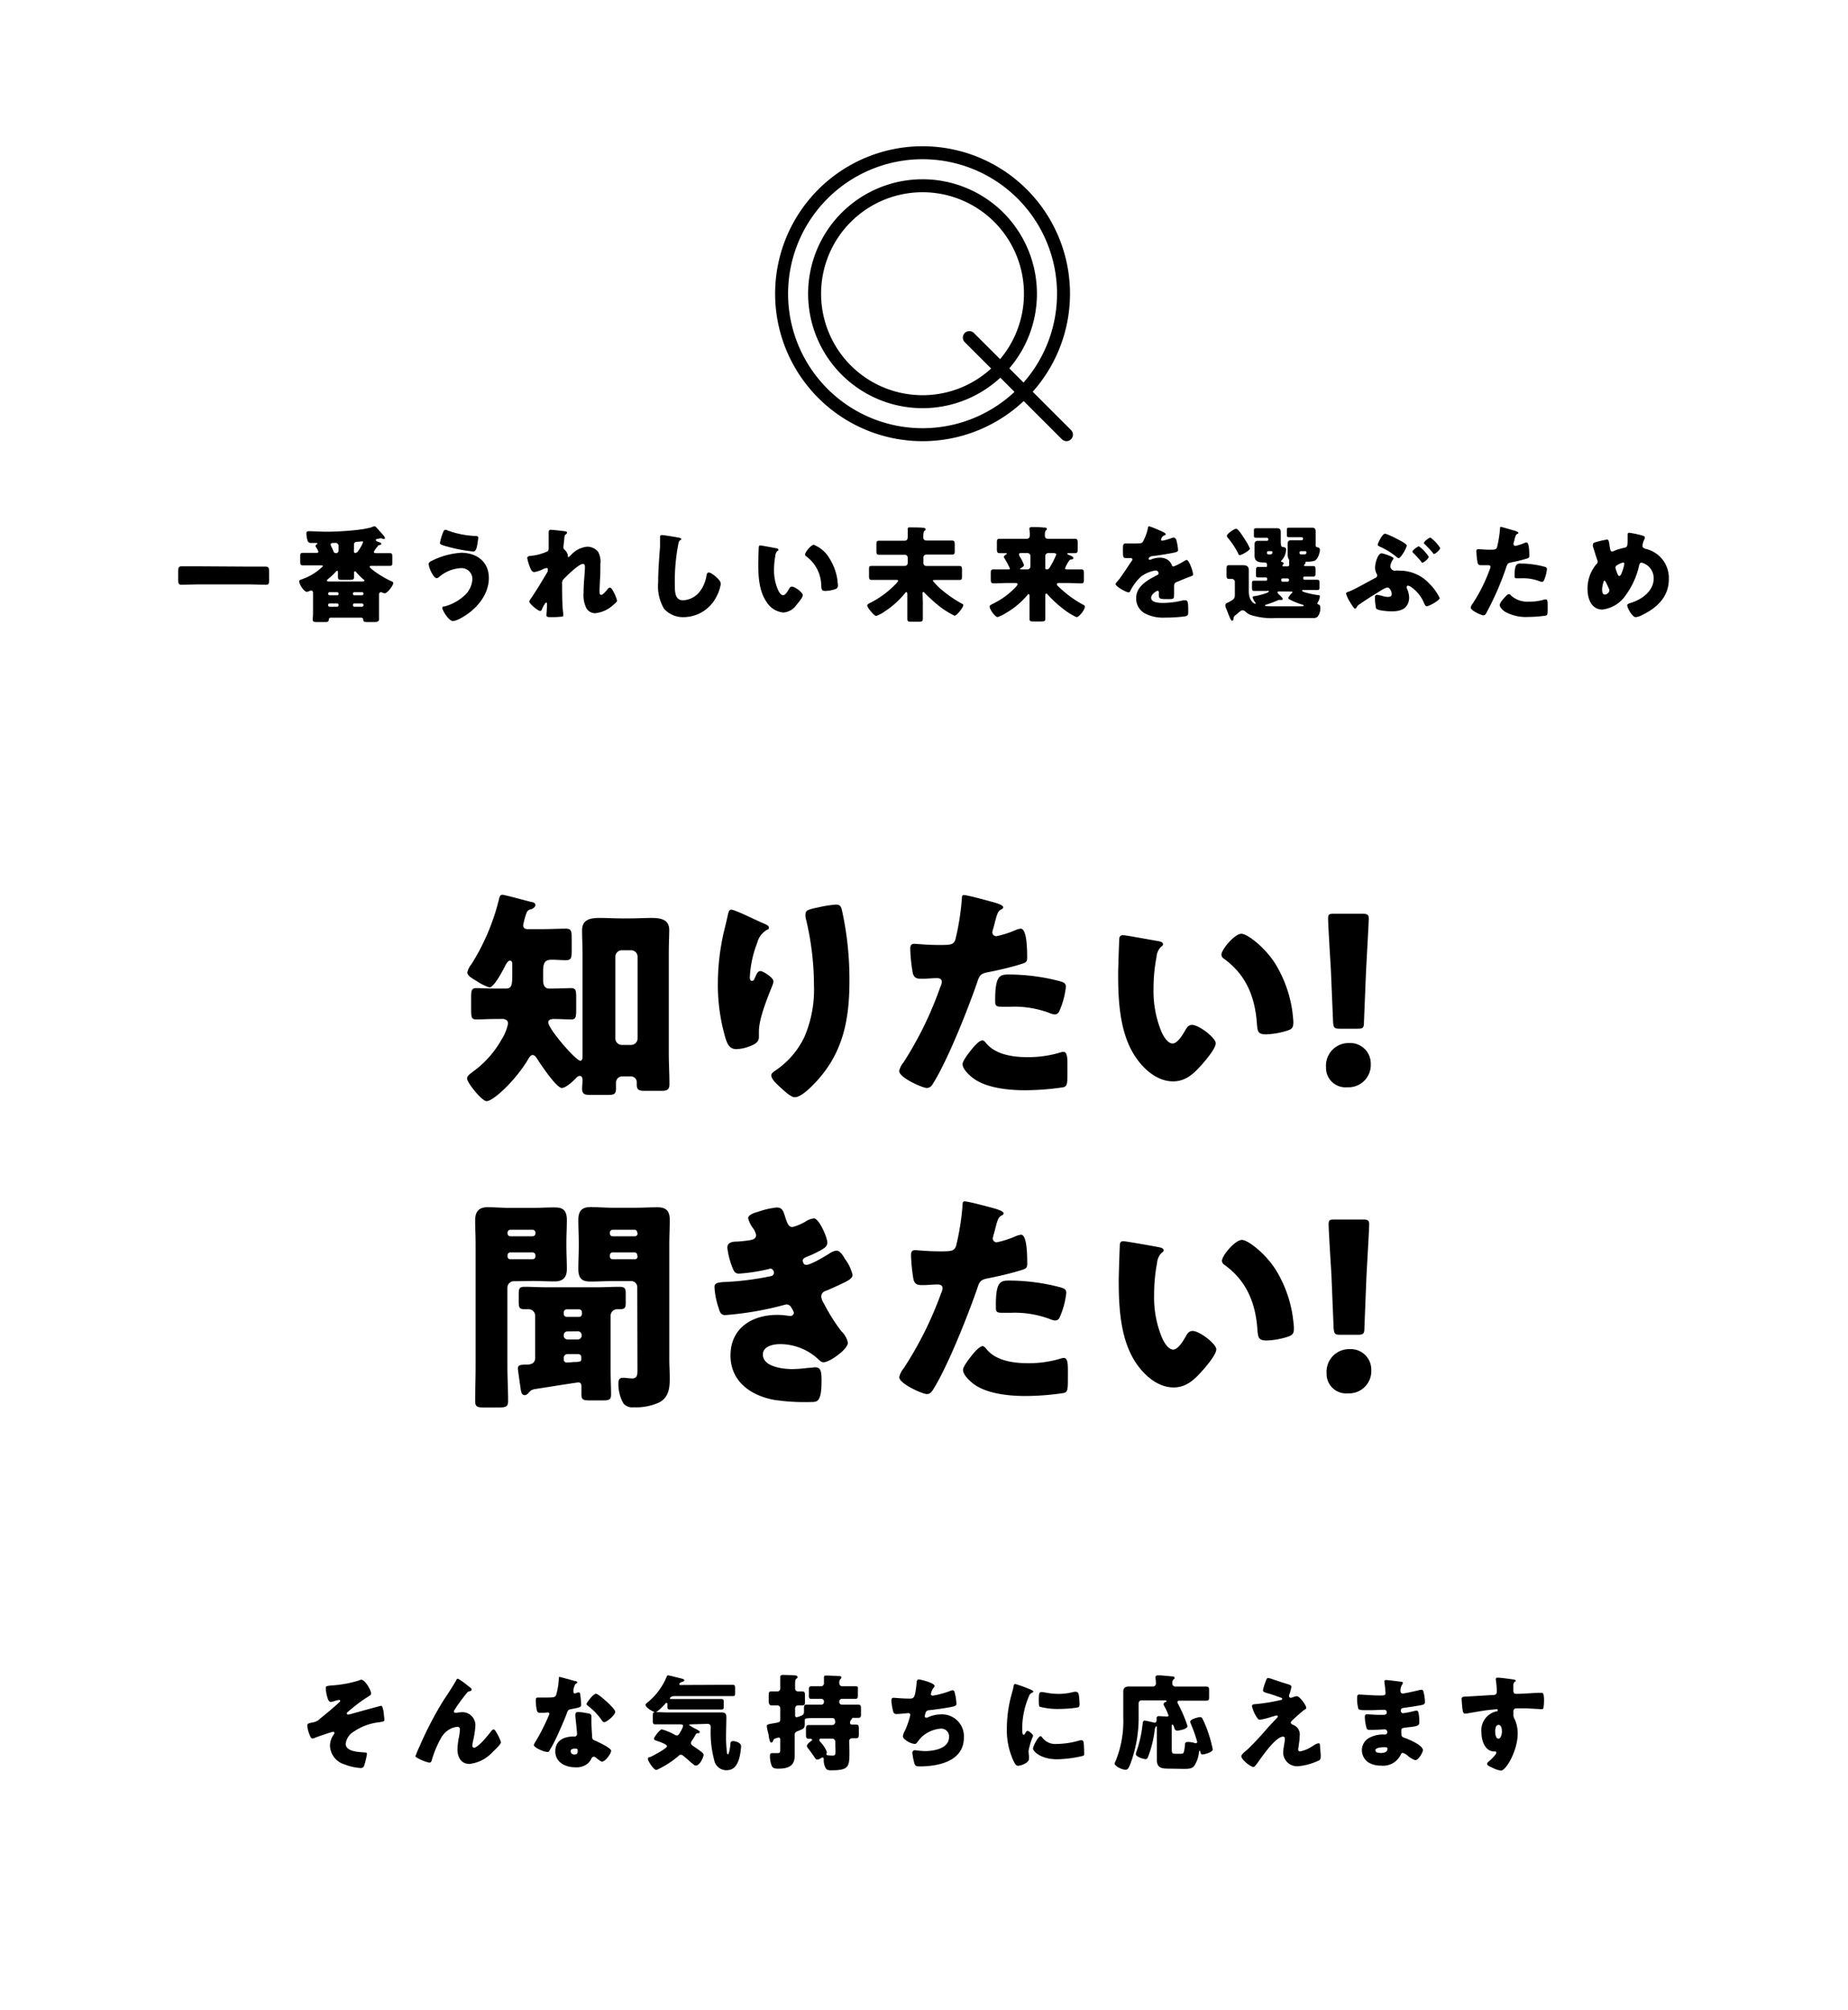 <svg xmlns="http://www.w3.org/2000/svg" viewBox="0 0 285 310"><defs><style>.cls-1,.cls-2{fill:none;}.cls-1{stroke:#000;stroke-linecap:round;stroke-linejoin:round;stroke-width:2px;}</style></defs><g id="レイヤー_2" data-name="レイヤー 2"><g id="design_画像にすることろ_" data-name="design（画像にすることろ）"><path class="cls-1" d="M157.65,29.92a21.74,21.74,0,1,0,0,30.75A21.75,21.75,0,0,0,157.65,29.92Zm-3.6,27.15a16.65,16.65,0,1,1,0-23.55A16.68,16.68,0,0,1,154.05,57.07Z"/><line class="cls-1" x1="149.49" y1="52.06" x2="164.47" y2="67.03"/><path d="M76.47,157.14c-1.22,0-2.24.07-3,.07s-.81-.32-.81-1.61v-1.86c0-.94.07-1.36.77-1.36s2,.07,3,.07H78c.94,0,1-.56,1-2.24v-1.44c0-.21,0-.63-.35-.63s-.63.6-.8.91c-.32.63-1.65,3.22-2.38,3.22a7.25,7.25,0,0,1-1.89-.94c-.7-.42-1.51-.84-1.51-1.37a3,3,0,0,1,.63-1.26A33.85,33.85,0,0,0,77,138.48c.07-.24.14-.49.49-.49s3.78.95,4.52,1.12c.24,0,.56.18.56.46s-.39.59-.7.66a.8.8,0,0,0-.67.56,10.47,10.47,0,0,0-.52,1.93c0,.38.31.56.66.56h2.45c1.16,0,2.35-.07,3.5-.07.81,0,.88.38.88,1.57v1.75c0,1.19-.07,1.54-.88,1.54s-1.47-.07-2.2-.07c-1.12,0-1.33.53-1.33,1.89v1.26c0,.63.17,1.3.94,1.3h.39c1,0,2.31-.07,3-.07s.77.35.77,1.4v1.89c0,1.19-.07,1.54-.77,1.54s-1.72-.07-2.66-.07c-.35,0-.88.07-.88.52,0,1,4.27,5.92,4.94,5.92.31,0,.35-.39.35-.63V147.09c0-1.22-.07-2.41-.07-3.64,0-1.71,1.36-1.89,2.73-1.89,1.12,0,2.24.07,3.32.07h1.33c1.09,0,2.21-.07,3.33-.07,1.33,0,2.73.18,2.73,1.86,0,.73-.07,2.17-.07,3.67v15.19c0,1.68.1,3.4.1,4.94,0,.84-.42,1-1.15,1h-2.7c-.94,0-1.19-.21-1.19-1V167a.89.89,0,0,0-.94-1H96a.94.94,0,0,0-1,.91c0,.35,0,.7,0,1,0,.77-.31.94-1.15.94H90.93c-.88,0-1.16-.24-1.16-1,0-.42.07-.84.07-1.23s-.1-.7-.42-.7-.56.32-.77.53c-.38.38-1.43,1.33-2,1.33-.84,0-3.29-3.68-3.78-4.45-.17-.24-.38-.63-.73-.63s-.56.46-.7.67c-1.75,3-5.29,6.44-6.41,6.44-.7,0-3-2.84-3-3.5,0-.42.53-.74.84-1a15.37,15.37,0,0,0,4.48-5,7.17,7.17,0,0,0,1-2.45c0-.49-.35-.7-.81-.73Zm20.86,4a1,1,0,0,0,1-1v-12.6a1,1,0,0,0-1-1H95.9a1,1,0,0,0-1,1v12.6a1,1,0,0,0,1,1Z"/><path d="M117.91,142.47c.49.21.67.35.67.6s-.11.24-.28.31a3.27,3.27,0,0,0-1.54,2.07,16.7,16.7,0,0,0-1.12,5.21c0,.21,0,.6.31.6s.35-.18.56-.67.39-.84.77-.84,2,1,2,1.58a1.81,1.81,0,0,1-.14.59c-.8,2-2.1,5.15-2.1,7.14v.88c0,.8-.73,1.15-1.4,1.4a6.2,6.2,0,0,1-2.06.45c-1.09,0-1.4-.8-1.68-1.64a29.15,29.15,0,0,1-1.19-8.37,35.82,35.82,0,0,1,.84-7.7c.21-.91.45-1.85.66-2.8.14-.59.21-1,.53-1C113.36,140.27,116.51,141.88,117.91,142.47Zm8.33-2.55a17.51,17.51,0,0,1,2.66-.42c.67,0,.81.24,1,1.12A49.31,49.31,0,0,1,131,151.29c0,6-1,11.2-5.32,15.72-.67.7-2.14,2.2-3.12,2.2-.56,0-1.57-.94-2-1.33-.88-.8-1.61-1.47-1.61-2.06,0-.21.14-.39.59-.7a13,13,0,0,0,4.52-5.22,18.52,18.52,0,0,0,1.47-8,43.88,43.88,0,0,0-1.3-10.43,3.14,3.14,0,0,1,0-.53C124.25,140.37,124.7,140.23,126.24,139.92Z"/><path d="M153,139.08c.67.17,1.72.49,1.72.84,0,.17-.21.28-.35.35-.49.24-.63.8-.95,2-.07.31-.17.7-.31,1.15a1.9,1.9,0,0,0-.07.32.6.6,0,0,0,.66.63,14.86,14.86,0,0,0,2.84-.91,2.89,2.89,0,0,1,.87-.25c1,0,1,3.47,1,4.52,0,.49-.14.7-.7.87-1.4.46-3.64,1-5,1.26s-1.61.35-2,1.61c-1.47,4.24-4.48,11.83-6.72,15.47-.28.46-.49.84-1.08.84s-4.24-1.57-4.24-2.62a3.26,3.26,0,0,1,.7-1.37A55,55,0,0,0,145,152.24a2.3,2.3,0,0,0,.25-.81c0-.49-.39-.59-.77-.59-.7,0-1.54.1-2.31.1s-1.19-.1-1.4-.87a25.5,25.5,0,0,1-.39-3.71c0-.46.07-.81.63-.81.35,0,1.93.18,3.75.18s2.31,0,2.59-.88a38.61,38.61,0,0,0,1-6.44c0-.21.07-.38.28-.38C149.1,138,152.35,138.9,153,139.08Zm-.87,21.84c1.43,1.71,4.09,2.1,6.19,2.1a17,17,0,0,0,5.29-.74,1.36,1.36,0,0,1,.38-.07c.56,0,.63.77.63,1.89v1.05c0,1.93,0,2.35-.63,2.52a40.87,40.87,0,0,1-5.91.46c-2.49,0-5.88-.32-7.95-1.82-.56-.42-1.68-1.4-1.68-2.21,0-.59,1.3-2.17,1.72-2.66.28-.31.91-1,1.33-1C151.72,160.43,152,160.74,152.11,160.92Zm3.43-10.64a31,31,0,0,1,7.94,1.05c.49.14.88.28.88.84a12.38,12.38,0,0,1-1.05,3.85.75.75,0,0,1-.67.42,2.89,2.89,0,0,1-.87-.25,15.51,15.51,0,0,0-6-.94h-1.26c-.81,0-1.05-.11-1.05-.74C153.44,150.49,154.14,150.28,155.54,150.28Z"/><path d="M178.64,145.13c.35.07.73.18.73.49,0,.14-.1.25-.35.42a2.48,2.48,0,0,0-.66,1.54,25.4,25.4,0,0,0-.46,4.9,16.34,16.34,0,0,0,1.26,6.72c.28.6.91,1.72,1.68,1.72s1.61-1.44,1.93-2,.56-.87,1.08-.87c1.05,0,3.64,2,3.64,2.83s-1.61,2.7-2.2,3.36c-1.23,1.37-2.45,2.52-4.38,2.52-2.34,0-4.34-1.71-5.63-3.53-2.59-3.64-2.84-8.75-2.84-13.06,0-.66.14-4.9.18-5.39a.52.52,0,0,1,.59-.56C173.67,144.22,177.76,145,178.64,145.13ZM191.45,144c.94,0,3.71,2.17,5.25,4.66a19.16,19.16,0,0,1,2.59,7.17c.07.56.17,1.4.17,1.82,0,.74-.17,1.05-.87,1.26a12,12,0,0,1-3.33.6c-1.29,0-1.33-.46-1.43-1.79-.32-4.2-1.79-7.52-5.11-9.9a.74.74,0,0,1-.35-.6C188.37,146.43,190.4,144,191.45,144Z"/><path d="M211.4,164.07a3.44,3.44,0,0,1-3.64,3.6,3,3,0,0,1-3.26-3.08,3.49,3.49,0,0,1,3.61-3.74A3.16,3.16,0,0,1,211.4,164.07Zm-4.73-5.43c-.91,0-1-.14-1.08-1l-.35-8.29c-.14-2.17-.42-7-.42-7.7s.21-.74,1-.74h4.27c.77,0,1,.14,1,.74s-.28,5.49-.42,8.12l-.32,7.87c0,.91-.17,1-1.08,1Z"/><path d="M79.25,197.58a1,1,0,0,0-1,1v12.08c0,1.82.11,3.6.11,5.39,0,.94-.39,1-1.61,1h-2c-1.12,0-1.47-.07-1.47-1,0-1.79.07-3.57.07-5.39V191.91c0-1.26-.07-2.48-.07-3.74s.53-2,1.89-2c1.16,0,2.28.1,3.4.1h3.57c1.12,0,2.24-.07,3.36-.07s1.92.25,1.92,1.93c0,1.19-.07,2.38-.07,3.6v.35c0,1.19.07,2.38.07,3.61s-.52,1.92-1.89,1.92c-1.15,0-2.27-.07-3.39-.07Zm3.33-7.49a.46.46,0,0,0-.46-.45H78.73a.46.46,0,0,0-.46.45v.11a.44.44,0,0,0,.46.45h3.39a.44.44,0,0,0,.46-.45Zm0,3.47a.44.44,0,0,0-.46-.42H78.73a.43.43,0,0,0-.46.42v.21a.44.44,0,0,0,.46.42h3.39a.44.44,0,0,0,.46-.42Zm-1,21.14a.89.89,0,0,1-.66.45c-.46,0-.56-.49-.63-1s-.42-2.87-.42-3.11c0-.53.35-.6,1.4-.6.66,0,1.26-.24,1.26-1v-6.54a1,1,0,0,0-1-1c-.18,0-.35,0-.53,0-.91,0-1-.21-1-1.19v-1.08c0-.91.07-1.19.94-1.19,1,0,2.1.07,3.15.07h8.26c1,0,2.1-.07,3.15-.07.88,0,1,.24,1,1.08v1.33c0,.74-.07,1.05-.91,1.05h-.42a1,1,0,0,0-1,1v8.44c0,1.26.07,2.59.07,3.71,0,.8-.31.91-1.26.91H91c-1,0-1.33-.07-1.33-.91,0-.42,0-.84,0-1.26s-.14-.6-.52-.6c-.07,0-1.26.18-2.63.39-1.71.28-3.57.56-4,.63S81.81,214.42,81.63,214.7Zm5.81-12.78a.46.46,0,0,0-.45.46v.24a.46.46,0,0,0,.45.46H89.3a.46.46,0,0,0,.45-.46v-.24a.44.44,0,0,0-.45-.46Zm.11,3.4a.57.57,0,0,0-.56.56V206a.58.58,0,0,0,.56.56h1.64a.58.58,0,0,0,.56-.56v-.14a.57.57,0,0,0-.56-.56Zm0,3.5a.57.57,0,0,0-.56.56v.31a.43.43,0,0,0,.45.42h.18c.42,0,.77-.07,1-.07.77,0,1.08-.07,1.08-.38v-.39a.45.45,0,0,0-.45-.45Zm10.78-10.26a.94.94,0,0,0-1-1H94.48c-1.12,0-2.24.07-3.36.07s-1.93-.24-1.93-1.92c0-1.23.07-2.42.07-3.61v-.35c0-1.22-.07-2.41-.07-3.6,0-1.4.53-2,1.89-2,1.12,0,2.28.1,3.4.1H98c1.12,0,2.24-.07,3.36-.07s1.93.32,1.93,1.93c0,1.26-.07,2.48-.07,3.74v17.78c0,1,.07,1.93.07,2.91,0,1.5-.14,2.9-1.58,3.71a8.55,8.55,0,0,1-4,.77,1.76,1.76,0,0,1-1.57-.6,6.13,6.13,0,0,1-.77-3.08c0-.49.1-.87.7-.87.45,0,1,.1,1.43.1.77,0,.81-.59.81-1.19Zm0-8.47a.44.44,0,0,0-.46-.45H94.48a.43.43,0,0,0-.42.45v.11a.41.41,0,0,0,.42.45h3.39a.42.42,0,0,0,.46-.45Zm0,3.47a.42.42,0,0,0-.46-.42H94.48a.4.4,0,0,0-.42.42v.21a.4.4,0,0,0,.42.42h3.39a.42.42,0,0,0,.46-.42Z"/><path d="M121.15,187.85c.38,1.19.63,1.37,1.08,1.37a7.91,7.91,0,0,0,2-.84,2.94,2.94,0,0,1,1.3-.49c.77,0,2.06,2.9,2.06,3.74,0,.56-.45.84-.87,1.09a18.81,18.81,0,0,1-2.17,1.05c-.28.1-.74.28-.74.59s.14.7.53.7c.7,0,2.9-1.33,3.57-1.75a2.52,2.52,0,0,1,1.08-.45c.53,0,1,.7,1.3,1.26a6.54,6.54,0,0,1,1.19,2.48c0,.56-.67.91-1.89,1.47-.74.35-1.51.7-2.24,1a.92.92,0,0,0-.7.87,2.57,2.57,0,0,0,.42,1.09,28.16,28.16,0,0,0,2.69,4.27,3.29,3.29,0,0,1,1,1.78c0,1-2.83,3-3.74,3-.32,0-.53-.18-1-.63a8.65,8.65,0,0,0-5.74-2.17c-1,0-2.63.31-2.63,1.61,0,1.92,3.19,2.24,4.59,2.24a21.42,21.42,0,0,0,2.31-.18c.38,0,1-.1,1.15-.1.84,0,1,.56,1,2,0,3.32-.6,3.36-1.65,3.36a32.71,32.71,0,0,1-5.6-.32c-3.64-.66-6.79-2.83-6.79-6.86,0-4.23,3.33-6.26,7.21-6.26a12.07,12.07,0,0,1,1.89.17h.14a.53.53,0,0,0,.53-.49,2.44,2.44,0,0,0-.39-.8.84.84,0,0,0-.73-.49,1.63,1.63,0,0,0-.35.07,48.57,48.57,0,0,1-9.1,1.57c-.63,0-.84-.38-1-1a11.82,11.82,0,0,1-.67-3.29c0-.49.14-.74,1.58-.81a43.3,43.3,0,0,0,7.14-.91.52.52,0,0,0,.45-.52c0-.28-.24-.63-.52-.63-.07,0-.32.07-.46.1a27.37,27.37,0,0,1-4.41.67c-.59,0-.77-.35-1-.88a12.72,12.72,0,0,1-.8-3.11c0-.53.31-.91,1.26-.95.52,0,1.47-.1,2.17-.21s1-.31,1-.84a2.77,2.77,0,0,0-.49-1.05,4.27,4.27,0,0,1-.73-1.5c0-.56,1.08-.88,1.54-1a12.4,12.4,0,0,1,2.87-.66C120.66,186.21,120.8,186.73,121.15,187.85Z"/><path d="M153.07,186.28c.66.17,1.71.49,1.71.84,0,.17-.21.28-.35.35-.49.24-.63.8-.94,2-.07.31-.18.7-.32,1.15,0,.14-.07.28-.07.32a.6.6,0,0,0,.67.63,14.77,14.77,0,0,0,2.83-.91,2.87,2.87,0,0,1,.88-.25c.94,0,.94,3.47.94,4.52,0,.49-.14.7-.7.87-1.4.46-3.64,1-5,1.26s-1.61.35-2,1.61c-1.47,4.24-4.48,11.83-6.72,15.47-.28.46-.49.84-1.09.84s-4.23-1.57-4.23-2.62a3.26,3.26,0,0,1,.7-1.37,55.48,55.48,0,0,0,5.74-11.51,2.5,2.5,0,0,0,.24-.81c0-.49-.38-.59-.77-.59-.7,0-1.54.1-2.31.1s-1.19-.1-1.4-.87a27,27,0,0,1-.38-3.71c0-.46.07-.81.63-.81.35,0,1.92.18,3.74.18s2.31,0,2.59-.88a38.62,38.62,0,0,0,1-6.44c0-.21.07-.38.28-.38C149.18,185.23,152.44,186.1,153.07,186.28Zm-.88,21.84c1.44,1.71,4.1,2.1,6.2,2.1a16.9,16.9,0,0,0,5.28-.74,1.51,1.51,0,0,1,.39-.07c.56,0,.63.77.63,1.89v1c0,1.93,0,2.35-.63,2.52a40.9,40.9,0,0,1-5.92.46c-2.48,0-5.88-.32-7.94-1.82-.56-.42-1.68-1.4-1.68-2.21,0-.59,1.29-2.17,1.71-2.66.28-.31.91-1,1.33-1C151.81,207.63,152.05,207.94,152.19,208.12Zm3.43-10.64a31,31,0,0,1,7.95,1.05c.49.14.87.28.87.84a12.38,12.38,0,0,1-1.05,3.85.75.75,0,0,1-.66.42,2.87,2.87,0,0,1-.88-.25,15.48,15.48,0,0,0-6-.94h-1.26c-.8,0-1-.11-1-.74C153.52,197.69,154.22,197.48,155.62,197.48Z"/><path d="M178.72,192.33c.35.07.74.18.74.49,0,.14-.11.25-.35.42a2.49,2.49,0,0,0-.67,1.54,26.2,26.2,0,0,0-.45,4.9,16.18,16.18,0,0,0,1.26,6.72c.28.6.91,1.72,1.68,1.72s1.61-1.44,1.92-2,.56-.87,1.09-.87c1.05,0,3.64,2,3.64,2.83s-1.61,2.7-2.21,3.36c-1.22,1.37-2.45,2.52-4.37,2.52-2.35,0-4.34-1.71-5.64-3.53-2.59-3.64-2.83-8.75-2.83-13.06,0-.66.14-4.9.17-5.39s.21-.56.6-.56S177.85,192.16,178.72,192.33Zm12.81-1.12c.95,0,3.71,2.17,5.25,4.66a18.83,18.83,0,0,1,2.59,7.17c.07.56.18,1.4.18,1.82,0,.74-.18,1-.88,1.26a11.84,11.84,0,0,1-3.32.6c-1.3,0-1.33-.46-1.44-1.79-.31-4.2-1.78-7.52-5.11-9.9a.74.74,0,0,1-.35-.6C188.45,193.63,190.48,191.21,191.53,191.21Z"/><path d="M211.48,211.27a3.43,3.43,0,0,1-3.63,3.6,3,3,0,0,1-3.26-3.08,3.49,3.49,0,0,1,3.6-3.74A3.16,3.16,0,0,1,211.48,211.27Zm-4.72-5.43c-.91,0-1-.14-1.09-1.05l-.34-8.29c-.14-2.17-.43-7-.43-7.7s.22-.74,1-.74h4.26c.77,0,1,.14,1,.74s-.29,5.49-.43,8.12l-.31,7.87c0,.91-.17,1.05-1.09,1.05Z"/><path d="M38.57,87.38c.8,0,1.62,0,2.42,0,.46,0,.51.24.51.85v1.09c0,.66,0,.86-.51.86-.8,0-1.62-.06-2.42-.06H30.41c-.8,0-1.6.06-2.41.06-.47,0-.52-.22-.52-.86V88.18c0-.61.05-.85.52-.85.8,0,1.6,0,2.41,0Z"/><path d="M57.66,85.13c0,.17.24.17.45.17.65,0,1.31,0,2,0,.35,0,.39.14.39.56v.84c0,.42,0,.56-.39.56l-2,0h-.82c-.09,0-.28,0-.28.14,0,.28,2,1.65,3.35,2.23.15.06.29.13.29.3,0,.37-.94,1.57-1.31,1.57a1.69,1.69,0,0,1-.48-.16.37.37,0,0,0-.17,0c-.16,0-.24.18-.24.32v2.64c0,.55,0,1.07,0,1.27s-.24.36-.62.36h-1.2c-.53,0-.59-.09-.61-.38a.31.31,0,0,0-.3-.3H51c-.18,0-.29.12-.31.41s-.4.27-.59.27H49c-.46,0-.77,0-.77-.35,0-.19.05-.75.05-1.28V91.4c0-.15-.08-.32-.25-.32a.31.31,0,0,0-.18,0,1.71,1.71,0,0,1-.5.19c-.49,0-1.21-1.18-1.21-1.63,0-.16.16-.21.45-.32a8.52,8.52,0,0,0,3.21-2c0-.12-.17-.14-.27-.14H48.7l-2,0c-.37,0-.4-.16-.4-.64V85.9c0-.47,0-.64.4-.64.63,0,1.25,0,1.88,0,.32,0,.52,0,.52-.17a2,2,0,0,0-.32-.64.85.85,0,0,1-.12-.26.32.32,0,0,1,.15-.22c.12-.07.15-.08.15-.15s-.16-.09-.4-.09H48a.51.51,0,0,1-.57-.36,4.16,4.16,0,0,1-.18-1.11c0-.26.13-.34.38-.34.79,0,1.84.08,2.82.08,1.58,0,5.62-.21,7-.75a.69.69,0,0,1,.3-.1c.14,0,.34.23.66.59l.46.52c.14.14.49.52.49.71a.15.15,0,0,1-.14.16.66.66,0,0,1-.25-.06.48.48,0,0,0-.26-.06c-.06,0-.42.08-.56.11s-.19.08-.19.19.14.18.35.24.49.16.49.3-.14.18-.23.2a.41.41,0,0,0-.36.24c0,.06-.11.12-.16.19C57.85,84.76,57.66,85,57.66,85.13Zm-1.84,4.54c.22,0,.38,0,.38-.13s-.11-.17-.22-.25a11.07,11.07,0,0,1-1-1c-.06-.08-.12-.18-.24-.18s-.14.11-.14.21V89c0,.38-.19.42-.74.42h-1c-.55,0-.74,0-.74-.45,0-.23,0-.45,0-.69s0-.24-.16-.24a.16.16,0,0,0-.13.08,9.19,9.19,0,0,1-1.15,1.1c-.08.07-.27.23-.27.32s.12.13.33.13ZM52,91.8a.19.19,0,0,0,.21-.21v-.06a.21.21,0,0,0-.21-.21H50.83a.2.2,0,0,0-.21.21v.06a.2.2,0,0,0,.21.21Zm-1.18,1.26a.2.2,0,0,0-.21.21v.08a.2.2,0,0,0,.21.21H52a.22.22,0,0,0,.21-.21v-.08a.2.2,0,0,0-.21-.21Zm1.39-8.89a.45.45,0,0,0-.47-.45c-.44,0-.75,0-.75.25a1.8,1.8,0,0,0,.21.53c.08.16.16.32.23.5a.36.36,0,0,0,.38.3.37.37,0,0,0,.4-.38Zm3.63,7.63a.22.22,0,0,0,.21-.21v-.06a.21.21,0,0,0-.21-.21h-1.2a.21.21,0,0,0-.21.21v.06a.2.2,0,0,0,.21.21Zm-1.2,1.26a.22.22,0,0,0-.21.21v.08a.22.22,0,0,0,.21.21h1.2a.22.22,0,0,0,.21-.21v-.08a.22.22,0,0,0-.21-.21Zm-.06-8a.2.2,0,0,0,.19.21c.27,0,.43-.22.56-.43A5.89,5.89,0,0,0,56,83.61c0-.1-.07-.12-.2-.12l-.89.08a.4.4,0,0,0-.32.44Z"/><path d="M75.39,89.14c0,2.69-2.07,5-4.36,6.21a3.49,3.49,0,0,1-1.15.43c-.69,0-1.66-1.68-1.66-2s.16-.22.29-.25a7.22,7.22,0,0,0,3-1.59,3.64,3.64,0,0,0,1.34-2.65A1.67,1.67,0,0,0,71,87.62,5.58,5.58,0,0,0,67.69,89a.54.54,0,0,1-.34.16c-.52,0-1.24-1.65-1.24-2.18,0-.25.25-.38.44-.48a11.84,11.84,0,0,1,4.61-1.26C73.55,85.27,75.39,86.63,75.39,89.14Zm-6.34-7.33a13.87,13.87,0,0,0,4.18.84c.38,0,.52.06.52.27s-.06.54-.12.94-.18,1.19-.64,1.19a24.21,24.21,0,0,1-3.86-.72c-1-.28-1.28-.36-1.28-.61a8.16,8.16,0,0,1,.46-1.57c.07-.18.16-.45.4-.45A.91.91,0,0,1,69.05,81.81Z"/><path d="M87.2,81.94c.17,0,.24.1.24.21a.31.31,0,0,1-.16.24c-.21.16-.21.22-.26.72,0,.11-.13,1.14-.13,1.28a.51.51,0,0,0,.19.4,1.61,1.61,0,0,1,.5.82c0,.08,0,.14,0,.2s.06.12.08.12.24-.18.37-.31a3.85,3.85,0,0,1,2.51-1.31,2.14,2.14,0,0,1,1.71.8A3.14,3.14,0,0,1,92.59,87c0,.86,0,1.73-.07,2.58,0,.52-.06,1-.06,1.56,0,.26,0,.6.26.6s.86-.71,1-.9a.48.48,0,0,1,.36-.22c.21,0,.47.51.55.67a5.43,5.43,0,0,1,.53,1.33c0,.17-.18.33-.53.62a4.84,4.84,0,0,1-2.88,1.33,1.58,1.58,0,0,1-1.33-.8A4.58,4.58,0,0,1,90,91.41c0-1.55.21-3.16.21-4,0-.21-.06-.45-.32-.45-.61,0-2.43,1.79-2.89,2.27a.92.92,0,0,0-.31.83c0,1.32,0,3.33.18,4.61a1.85,1.85,0,0,1,0,.23c0,.16-.12.19-.28.2a13.69,13.69,0,0,1-1.43.07c-.67,0-.89,0-.89-.32,0,0,.09-1.14.09-1.67,0-.11,0-.25-.14-.25s-.42.56-.58.88a.93.93,0,0,1-.08.17c0,.1-.13.24-.25.24-.34,0-1.68-1.12-1.68-1.45a1.84,1.84,0,0,1,.33-.59c.82-1.22,1.65-2.6,2.4-3.86a.75.75,0,0,0,.13-.41c0-.17,0-.31-.21-.31a2,2,0,0,0-.67.24,4.88,4.88,0,0,1-1.2.38c-.34,0-.51-.31-.62-.6a8.46,8.46,0,0,1-.48-1.54c0-.26.2-.35.67-.37A8,8,0,0,0,84.49,85a.78.78,0,0,0,.13-.51v-.13q0-1,0-1.92c0-.16,0-.3,0-.46s.12-.28.32-.28S86.84,81.88,87.2,81.94Z"/><path d="M104.71,82.92c.13,0,.36.09.36.22s-.07.11-.11.13c-.26.14-.29.34-.37.74a30,30,0,0,0-.52,6c0,1.26,0,2.56,1.28,2.56a3.43,3.43,0,0,0,2.58-1.36,5.29,5.29,0,0,0,1-2.32c.06-.32.11-.61.38-.61s.83.43,1.09.66.76.69.76,1.09a6,6,0,0,1-.68,2,5.7,5.7,0,0,1-5,3.14,3.88,3.88,0,0,1-3.08-1.31,6.79,6.79,0,0,1-.9-4c0-1.84.16-3.81.29-5.54,0-.33,0-.88,0-1.25s0-.56.28-.56S104.2,82.81,104.71,82.92Z"/><path d="M119.71,84.55c.16,0,.33.08.33.22s0,.12-.16.2a1.17,1.17,0,0,0-.3.7,12.13,12.13,0,0,0-.21,2.24A7.46,7.46,0,0,0,120,91c.13.27.41.79.77.79s.73-.66.88-.92.25-.4.49-.4c.48,0,1.67.92,1.67,1.3s-.74,1.23-1,1.54a2.68,2.68,0,0,1-2,1.15,3.41,3.41,0,0,1-2.58-1.62c-1.18-1.66-1.29-4-1.29-6,0-.3.06-2.24.08-2.46s.09-.26.27-.26S119.31,84.47,119.71,84.55Zm5.85-.51a4.94,4.94,0,0,1,2.4,2.13,8.59,8.59,0,0,1,1.19,3.28c0,.25.08.64.08.83s-.08.48-.4.57a5.36,5.36,0,0,1-1.52.28c-.59,0-.61-.21-.66-.82a5.68,5.68,0,0,0-2.33-4.53.32.32,0,0,1-.16-.27C124.16,85.14,125.08,84,125.56,84Z"/><path d="M142.32,92.81c0,.86,0,1.74,0,2.6,0,.42-.16.47-.7.47h-1c-.5,0-.69,0-.69-.45,0-.88,0-1.74,0-2.62V91.69c0-.12,0-.37-.14-.37s-.18.11-.23.17a13.36,13.36,0,0,1-3,2.72,5.63,5.63,0,0,1-1.41.77c-.25,0-.59-.4-1-.88-.12-.16-.4-.51-.4-.72s.28-.32.5-.43a14.76,14.76,0,0,0,4-3c.06-.08.25-.28.25-.39s-.06-.13-.28-.13h-1.68c-.69,0-1.4,0-2.1,0-.38,0-.42-.18-.42-.64v-.87c0-.48,0-.65.42-.65l2.1,0h3a.45.45,0,0,0,.45-.45V86a.45.45,0,0,0-.45-.45h-1.95c-.66,0-1.3,0-2,0-.4,0-.43-.18-.43-.66v-.84c0-.48,0-.66.43-.66.65,0,1.29,0,2,0h1.84c.53,0,.56-.25.56-.83,0-.21,0-.64,0-.85a.86.86,0,0,1,0-.16c0-.22.16-.22.33-.22.4,0,1.62,0,2.05.06.14,0,.37.05.37.24s-.08.15-.18.24-.17.31-.17,1c0,.36.22.49.56.49h1.85c.66,0,1.3,0,2,0,.4,0,.44.18.44.64v.86c0,.5,0,.66-.45.66-.66,0-1.3,0-1.94,0h-2a.44.44,0,0,0-.44.45v.86a.44.44,0,0,0,.44.45h3c.69,0,1.39,0,2.1,0,.38,0,.41.17.41.64v.86c0,.48,0,.66-.41.66-.71,0-1.41,0-2.1,0h-1.65c-.17,0-.33,0-.33.13A9.43,9.43,0,0,0,145.28,91a19.38,19.38,0,0,0,3.07,2.1c.08,0,.21.11.21.22,0,.35-1,1.63-1.35,1.63a13,13,0,0,1-2.65-1.71,24.39,24.39,0,0,1-2-1.85.21.21,0,0,0-.16-.1c-.11,0-.12.1-.12.29Z"/><path d="M164.25,87.64c0,.14.11.17.32.17h.4c.61,0,1.2,0,1.79,0,.37,0,.4.19.4.63v.88c0,.44,0,.64-.4.64-.7,0-1.4-.05-2.11-.05h-1.36c-.16,0-.29,0-.29.19s.23.35.4.51a16.87,16.87,0,0,0,3.52,2.58c.31.16.39.19.39.38,0,.42-.85,1.6-1.3,1.6a10.25,10.25,0,0,1-2.13-1.34,17.12,17.12,0,0,1-2.25-2.08c-.07-.07-.18-.23-.27-.23s-.15.12-.15.31v.94c0,.88,0,1.76,0,2.64,0,.4-.18.43-.72.43h-1c-.53,0-.72,0-.72-.43,0-.88,0-1.76,0-2.64v-.91q0-.24-.15-.24c-.06,0-.11.06-.14.11a12.38,12.38,0,0,1-3.25,2.75,6.23,6.23,0,0,1-1.37.68c-.42,0-1.24-1.22-1.24-1.62,0-.18.16-.26.66-.51a11.79,11.79,0,0,0,3.39-2.53c.11-.11.27-.29.27-.42s-.17-.17-.36-.17h-1.25c-.71,0-1.41.05-2.11.05-.39,0-.42-.2-.42-.71v-.73c0-.52,0-.71.42-.71.7,0,1.4,0,2.11,0h.17c.18,0,.24,0,.24-.16a12.62,12.62,0,0,0-.83-1.55.54.54,0,0,1-.09-.22c0-.15.22-.31.33-.37s.11-.05.11-.13-.08-.08-.22-.08l-.83,0c-.43,0-.47-.16-.47-.69v-.86c0-.48,0-.66.44-.66.64,0,1.29,0,2,0h2.13c.36,0,.51-.19.51-.59v-.21c0-.24-.07-.62-.07-.78s.18-.23.34-.23c.58,0,1.25,0,1.82.07.28,0,.53,0,.53.22s-.08.16-.16.24-.14.35-.14.58v.16c0,.38.14.54.54.54h2.08c.66,0,1.3,0,2,0,.4,0,.44.18.44.66v.86c0,.48,0,.69-.42.69l-1,0c-.06,0-.18,0-.18.1s.1.13.16.14c.31.13.77.29.77.5s-.14.21-.27.22a.49.49,0,0,0-.4.24s-.08.13-.16.24A5.85,5.85,0,0,0,164.25,87.64Zm-6.7-2.35c-.24,0-.4,0-.4.22a.88.88,0,0,0,.19.43,5.2,5.2,0,0,1,.58,1.22c0,.17-.31.35-.45.43s-.15.08-.15.14.08.08.21.08h.93a.45.45,0,0,0,.45-.44V85.73a.45.45,0,0,0-.47-.44Zm4.11,0a.45.45,0,0,0-.45.44v1.88c0,.14.11.2.24.2.29,0,.43-.27.56-.51a12,12,0,0,0,.88-1.76c0-.25-.27-.25-.46-.25Z"/><path d="M179.28,82c.28.13.49.24.49.39s-.17.17-.29.2a1,1,0,0,0-.43.61.17.17,0,0,0,.19.18,7.51,7.51,0,0,0,1.3-.35,1.36,1.36,0,0,1,.45-.12c.35,0,.43.34.49.63a7.06,7.06,0,0,1,.2,1.29c0,.24-.15.31-1,.47s-2,.35-3,.46c-.51.07-.54.42-.54.43a.13.13,0,0,0,.14.12,1.31,1.31,0,0,0,.15,0A4,4,0,0,1,178.8,86a2.36,2.36,0,0,1,1.15.25,1.63,1.63,0,0,1,.77.92.29.29,0,0,0,.27.19,9.23,9.23,0,0,0,1.49-.75l.32-.18a.56.56,0,0,1,.2-.08c.4,0,1,1.84,1,2.21,0,.21-.16.25-.48.37-.76.28-1.24.49-2,.8-.38.16-.45.3-.45.73,0,.19,0,.58,0,.93,0,1,0,1-.91,1-1.11,0-1.44,0-1.44-.54a3.25,3.25,0,0,1,0-.44v-.08a.2.2,0,0,0-.19-.22c-.16,0-1,.51-1,1.07,0,.8,1.36.8,1.92.8a13.1,13.1,0,0,0,3-.4,2.17,2.17,0,0,1,.4,0c.39,0,.4.58.4,1.6,0,.61,0,.77-.49.87a22.49,22.49,0,0,1-3.11.19,6,6,0,0,1-2.8-.51,2.61,2.61,0,0,1-1.63-2.48c0-1.51,1.14-2.37,2.3-3.06l.88-.48c.15-.06.28-.14.28-.32a.46.46,0,0,0-.5-.41,5,5,0,0,0-2.19.92,7.52,7.52,0,0,0-1.7,2.28.26.26,0,0,1-.24.17c-.35,0-2-.89-2-1.28,0-.13.09-.22.29-.43.65-.75,1.69-2.42,2.2-3.14.08-.11.1-.15.1-.22a.23.23,0,0,0-.24-.22h-.62c-.55,0-.6,0-.6-1.25,0-1,.07-1,.58-1,.35,0,.93,0,1.46,0,.78,0,.92-.07,1.05-.29a7.6,7.6,0,0,0,.75-2c0-.24.08-.36.24-.36A20.19,20.19,0,0,1,179.28,82Z"/><path d="M190.22,95.53c0,.08-.1.2-.21.2s-.27-.24-.56-1c-.08-.21-.17-.47-.3-.77a1.91,1.91,0,0,1-.18-.59.41.41,0,0,1,.29-.4,2.75,2.75,0,0,0,.3-.14c.61-.36.88-.45.88-1.08v-2a.44.44,0,0,0-.46-.47c-.1,0-.27,0-.42,0-.36,0-.4-.19-.4-.62v-.85c0-.43,0-.65.37-.65s.63,0,.93,0h.21c.35,0,.7,0,1.05,0,.52,0,.87.18.87.75s0,.92,0,1.41v1.89c0,1.38.76,1.89,1,1.89a.07.07,0,0,0,.07-.07.32.32,0,0,0-.1-.16,2.42,2.42,0,0,1-.38-.75c0-.16.19-.17.3-.19.3,0,2.19-.48,2.19-.7s-.14-.1-.19-.1h-.48c-.53,0-1.06,0-1.58,0-.31,0-.34-.17-.34-.51v-.56c0-.33,0-.51.34-.51.52,0,1,0,1.58,0h.24a.18.18,0,0,0,.19-.19v-.13c0-.14-.13-.18-.24-.18-.38,0-.77,0-1.15,0s-.34-.18-.34-.53v-.4c0-.53,0-.69.37-.69l1.12,0c.15,0,.21,0,.21-.19,0-.46-.1-.48-.43-.5-.79,0-1.49-.09-1.49-1.05,0,0,0-.58,0-.69v-.32c0-.34,0-.56,0-.75,0-.46.27-.53.56-.53l1,0h.35a.2.2,0,0,0,.21-.2v-.06a.22.22,0,0,0-.21-.21h-.24c-.45,0-.89,0-1.34,0s-.43-.09-.43-.49v-.51c0-.39,0-.47.41-.47l1.36,0h.8l1,0c.4,0,.57.16.57.61,0,.26,0,.54,0,.91v.39c0,1,.1.94.43,1s.39.16.39.43a2.69,2.69,0,0,1-.71,1.65s-.08.08-.08.11.1.09.16.11.26.06.26.21-.07.14-.13.21a.2.2,0,0,0-.06.14.1.1,0,0,0,.11.11h.67c.21,0,.26-.11.26-.29a.65.65,0,0,0,0-.19s0-.09,0-.14a.33.33,0,0,1,0-.13.76.76,0,0,0,0-.16.64.64,0,0,0-.11-.27,1.38,1.38,0,0,1-.12-.56c0-.07,0-.53,0-.61v-.4c0-.34,0-.56,0-.75,0-.46.26-.53.56-.53l1,0h.61a.19.19,0,0,0,.19-.2v-.06a.2.2,0,0,0-.19-.21h-.53c-.44,0-.89,0-1.34,0s-.43-.09-.43-.46v-.54c0-.39,0-.47.41-.47l1.36,0h1.09l1,0c.4,0,.58.16.58.61,0,.26,0,.54,0,.91v.39c0,.28,0,.52,0,.78a.29.29,0,0,0,.26.34c.19,0,.4.14.4.4s-.24,1.52-.93,1.71a4.24,4.24,0,0,1-1.17.11.12.12,0,0,0-.13.13s0,.06,0,.09-.08.15-.13.2a.19.19,0,0,0-.09.16c0,.08.09.09.16.09l1.24,0c.36,0,.37.18.37.62v.45c0,.37,0,.55-.37.55s-.83,0-1.24,0c-.12,0-.28,0-.28.18v.11a.21.21,0,0,0,.21.21h.37c.51,0,1,0,1.57,0,.32,0,.35.14.35.51v.58c0,.33,0,.49-.34.49-.52,0-1.05,0-1.58,0h-.58c-.06,0-.19,0-.19.1,0,.27,2.08.64,2.4.68s.35,0,.35.23a2.12,2.12,0,0,1-.32.88.43.43,0,0,0-.06.18c0,.09.08.12.16.16.26.06.29.28.29.51a2.24,2.24,0,0,1-.37,1.32.92.92,0,0,1-.54.26c-.42,0-1.67,0-2.18,0h-3.79a10.72,10.72,0,0,1-3.94-.5,2.76,2.76,0,0,1-.75-.51.71.71,0,0,0-.42-.19c-.2,0-.51.25-.81.53l-.23.19A.76.76,0,0,0,190.22,95.53ZM192,83.21a7.4,7.4,0,0,1,.76,1.39c0,.29-1.29,1-1.53,1s-.24-.19-.31-.32a12.75,12.75,0,0,0-1.5-2.27c-.08-.1-.22-.26-.22-.37,0-.3,1.12-1.1,1.45-1.1S191.82,82.93,192,83.21Zm5.29,8c-.09,0-.27,0-.27.14s.21.31.35.44.45.43.45.56-.1.17-.21.17h-.13a.35.35,0,0,0-.14,0,.57.57,0,0,0-.14,0,16.77,16.77,0,0,1-1.83.69c-.06,0-.29.08-.29.18s.39.11,1.32.11h3l1.41,0c.06,0,.24,0,.24-.12s-.21-.15-.27-.16a10.22,10.22,0,0,1-1.92-.79c-.1-.06-.18-.11-.18-.22s.34-.55.48-.68.16-.16.16-.22-.08-.08-.13-.08ZM195.58,85a.2.2,0,0,0-.19.22c0,.27.13.27.37.27h.14c.19,0,.34-.08.34-.3A.18.18,0,0,0,196,85Zm3,4.7a.22.22,0,0,0,.21-.21v-.08a.22.22,0,0,0-.21-.21h-.8a.2.2,0,0,0-.19.21v.08a.21.21,0,0,0,.19.21ZM200.6,85a.21.21,0,0,0-.19.22c0,.27.13.27.37.27h.37c.11,0,.33,0,.33-.32,0-.14-.11-.17-.24-.17Z"/><path d="M214.59,94.28c-.43,0-2.13-.1-2.37-.45a9.21,9.21,0,0,1-.18-1.74.32.32,0,0,1,.34-.36,5.9,5.9,0,0,1,1,.23,2.72,2.72,0,0,0,.69.09c.34,0,.56-.09.56-.46s-.3-1-.69-1a4.14,4.14,0,0,0-.93.45c-1,.61-2.44,1.5-3.36,2.16a.94.94,0,0,0-.41.43c-.08.13-.15.24-.27.24s-.52-.59-.71-.93a5.12,5.12,0,0,1-.67-1.39c0-.18.19-.24.51-.35.75-.27,3.07-1.6,4-2.07a.43.43,0,0,0,.29-.4.43.43,0,0,0-.08-.24,2,2,0,0,1-.24-1c0-.64.41-2.16,1-2.16.26,0,1.84.53,1.84.77a.7.7,0,0,1-.12.25,2,2,0,0,0-.37,1,.72.72,0,0,0,.59.65h.18a3.56,3.56,0,0,1,.65,0,6.19,6.19,0,0,1,4.59,2,7.83,7.83,0,0,1,1.6,2.23c0,.35-1.63,1.26-2,1.26-.18,0-.29-.22-.4-.46a5.62,5.62,0,0,0-2-2.5,1.26,1.26,0,0,0-.49-.22.19.19,0,0,0-.19.2.37.37,0,0,0,0,.18,3.61,3.61,0,0,1,.37,1.55C217.21,93.91,216,94.28,214.59,94.28Zm-1-12a11.74,11.74,0,0,1,1.71.75c.29.15,1.66.82,1.66,1.11a4.68,4.68,0,0,1-.73,1.42c-.13.19-.36.51-.53.51a.65.65,0,0,1-.35-.2,11,11,0,0,0-2.48-1.54c-.24-.11-.39-.18-.39-.35S213.16,82.31,213.6,82.31Zm6.75,3.57c0,.29-.75.91-.95.91s-.19-.13-.28-.24c-.4-.48-.72-.82-1.16-1.26a.28.28,0,0,1-.12-.2c0-.24.83-.81,1-.81A5.82,5.82,0,0,1,220.35,85.88Zm1.77-1.35c0,.28-.73.92-.94.92s-.13-.08-.18-.15a18,18,0,0,0-1.28-1.36s-.11-.09-.11-.17c0-.24.8-.84,1-.84A5.83,5.83,0,0,1,222.12,84.53Z"/><path d="M233.37,81.78c.31.08.79.23.79.39s-.1.12-.16.16c-.23.11-.29.36-.44.89,0,.15-.08.32-.14.53a.64.64,0,0,0,0,.15.27.27,0,0,0,.3.28,7.23,7.23,0,0,0,1.3-.41,1.38,1.38,0,0,1,.4-.12c.43,0,.43,1.59.43,2.07,0,.22-.06.32-.32.4a21.87,21.87,0,0,1-2.29.57c-.69.15-.73.16-.93.74a44.91,44.91,0,0,1-3.07,7.07c-.13.21-.22.39-.49.39s-1.94-.72-1.94-1.2a1.51,1.51,0,0,1,.32-.63,25.08,25.08,0,0,0,2.62-5.26,1.07,1.07,0,0,0,.12-.37c0-.22-.18-.27-.36-.27s-.7,0-1,0-.55,0-.64-.4a12.1,12.1,0,0,1-.18-1.7c0-.21,0-.37.29-.37s.88.08,1.71.08,1.06,0,1.19-.4a17.51,17.51,0,0,0,.46-2.94c0-.1,0-.18.13-.18S233.08,81.7,233.37,81.78Zm-.4,10a3.72,3.72,0,0,0,2.83,1,7.62,7.62,0,0,0,2.42-.34.84.84,0,0,1,.18,0c.25,0,.28.35.28.86v.48c0,.88,0,1.07-.28,1.15a18.47,18.47,0,0,1-2.71.21,6.6,6.6,0,0,1-3.63-.83c-.26-.19-.77-.64-.77-1s.59-1,.79-1.21.41-.47.6-.47S232.91,91.69,233,91.77Zm1.57-4.87a14,14,0,0,1,3.63.48c.23.07.4.13.4.39a5.76,5.76,0,0,1-.48,1.76.34.34,0,0,1-.3.19,1.73,1.73,0,0,1-.4-.11,7,7,0,0,0-2.75-.44h-.58c-.37,0-.48,0-.48-.33C233.58,87,233.9,86.9,234.54,86.9Z"/><path d="M253.34,82.6c.14.05.34.14.34.32a.63.63,0,0,1-.1.29,2.25,2.25,0,0,0-.27,1c0,.27.27.37.56.45a4.6,4.6,0,0,1,3.5,4.64c0,2.73-1.81,4.43-4.13,5.55a2.47,2.47,0,0,1-1,.32c-.51,0-1.29-1.44-1.29-1.82,0-.16.12-.24.59-.39,1.66-.51,3.49-1.82,3.49-3.74a2.45,2.45,0,0,0-1.86-2.45c-.21,0-.32.14-.37.37a12.27,12.27,0,0,1-2.06,4.62A5.1,5.1,0,0,1,247.13,94c-1.73,0-2.3-1.71-2.3-3.15A5.81,5.81,0,0,1,246.2,87a.52.52,0,0,0,.2-.4,1.88,1.88,0,0,0-.13-.41c-.21-.64-.4-1.28-.61-1.92a1.32,1.32,0,0,1,0-.32c0-.16.16-.26.32-.31a14.74,14.74,0,0,1,1.84-.43c.26,0,.29.21.39.75,0,.2.06.42.11.69s.09.39.33.39a.6.6,0,0,0,.31-.1,7.57,7.57,0,0,1,1.47-.45c.56-.09.58-.27.58-1.44,0-.17,0-.35,0-.53s0-.36.27-.36A16.07,16.07,0,0,1,253.34,82.6Zm-6.26,8.22c0,.24,0,.87.39.87s.73-.37.73-.64a.67.67,0,0,0-.08-.28c-.4-.89-.56-1.23-.7-1.23S247.08,90.61,247.08,90.82Zm2.39-3.71c-.18.1-.34.21-.34.45a6.85,6.85,0,0,0,.39,1.09.25.25,0,0,0,.22.17c.19,0,.37-.43.51-.88a6,6,0,0,0,.26-1,.18.18,0,0,0-.19-.19A3,3,0,0,0,249.47,87.11Z"/><path d="M57.23,261.13c0,.23-.16.34-.34.44a21.6,21.6,0,0,0-2.45,1.76c-.14.11-.86.7-.94.8a.18.18,0,0,0,0,.12c0,.12.1.16.19.16a4.15,4.15,0,0,0,.61-.14c.45-.13,4.4-1.22,4.5-1.22s.3.31.4,1.27c0,.25.08.64.08.88s0,.29-1.22.45A8.42,8.42,0,0,0,54.62,267a2.58,2.58,0,0,0-1.31,1.9c0,1.25,2.06,1.28,2.94,1.35.19,0,.34,0,.34.25a11.34,11.34,0,0,1-.42,1.75.52.52,0,0,1-.57.4,8.43,8.43,0,0,1-2.48-.56,3.13,3.13,0,0,1-2.23-2.87,3,3,0,0,1,.58-1.74c.06-.1.11-.16.11-.24a.19.19,0,0,0-.19-.18c-.23,0-2.37.76-2.71.88a1.18,1.18,0,0,1-.46.15c-.27,0-.37-.27-.53-.71a4.34,4.34,0,0,1-.3-1.28c0-.32.24-.36.88-.49A2,2,0,0,0,49.4,265c1-.8,2-1.63,2.93-2.49a.27.27,0,0,0,.13-.21.16.16,0,0,0-.18-.16,6.72,6.72,0,0,0-.68.17,2.46,2.46,0,0,1-.56.15c-.36,0-.48-.45-.58-.79a5.79,5.79,0,0,1-.22-1.31c0-.3,0-.37,1-.45a17.93,17.93,0,0,0,4.08-.75,1,1,0,0,1,.39-.13C56.33,259.05,57.23,260.69,57.23,261.13Z"/><path d="M64.67,269.39a55.52,55.52,0,0,1,3.73-7.18c.67-1,1.39-2.08,2-3.16,0-.09.1-.17.23-.17a8.89,8.89,0,0,1,1.42,1l.21.16c.3.22.48.37.48.51s-.1.21-.23.24c-.41.08-.41.16-.73.56a25.22,25.22,0,0,0-1.67,2.32.73.73,0,0,0-.11.26.23.23,0,0,0,.21.2,2,2,0,0,0,.26,0,2.34,2.34,0,0,1,.57-.07,2,2,0,0,1,2.27,2.15,15.11,15.11,0,0,1-.38,2.38,3.75,3.75,0,0,0-.08.61c0,.16.08.32.27.32.56,0,2.07-1.81,2.43-2.29s.42-.53.63-.53,1.07,1.7,1.07,2-1.06,1.28-1.31,1.52a5.67,5.67,0,0,1-3.55,1.8c-1.3,0-1.84-1.08-1.84-2.24a10.5,10.5,0,0,1,.22-1.85,9.33,9.33,0,0,0,.16-1.19c0-.27-.1-.44-.38-.44a2.81,2.81,0,0,0-1.22.38A3.4,3.4,0,0,0,68,268.06a15.73,15.73,0,0,0-1.38,3.28c-.06.24-.13.48-.41.48a5.87,5.87,0,0,1-1.68-.64c-.28-.14-.45-.22-.45-.37A13.84,13.84,0,0,1,64.67,269.39Z"/><path d="M88.65,259.23c.19,0,.37.11.37.21s-.11.16-.31.29a3.11,3.11,0,0,0-.28.89.53.53,0,0,0,0,.13c0,.05,0,.11,0,.18s.08.22.19.22a1.24,1.24,0,0,0,.35-.1.94.94,0,0,1,.27-.06c.15,0,.2.08.23.24a15.1,15.1,0,0,1,.16,1.66c0,.37-.23.44-1.47.66-.56.1-.58.21-.77.72-.27.74-.58,1.46-.9,2.18-.41.94-.84,1.9-1.34,2.81-.13.23-.29.48-.39.67a.32.32,0,0,1-.35.24c-.54,0-2.08-.67-2.08-1.08a2.7,2.7,0,0,1,.34-.64,32.34,32.34,0,0,0,2.06-4.13.25.25,0,0,0-.27-.24l-.53.05c-.17,0-.51,0-.7,0-.34,0-.48-.14-.59-1.5a5.07,5.07,0,0,1,0-.56c0-.22.13-.29.32-.29s.66,0,1,0c1.45,0,1.66,0,1.82-.44a10.67,10.67,0,0,0,.4-2.48c0-.13,0-.26.11-.26S88.33,259.15,88.65,259.23Zm2.14,5c.28.07.42.18.42.47s0,.45,0,.73c0,.8.06,1.59.11,2.37,0,.39.1.48.46.63s2.47,1.12,2.47,1.56-.9,1.67-1.41,1.67c-.13,0-.35-.15-.7-.42-.1-.08-.19-.16-.31-.24a.38.38,0,0,0-.61.18,2.87,2.87,0,0,1-.54.75,2.77,2.77,0,0,1-1.94.61c-1.52,0-3.1-.74-3.1-2.47s1.41-2.28,2.83-2.28h.13a.36.36,0,0,0,.39-.39c0-.27-.15-1.69-.2-2.17a6.48,6.48,0,0,1-.06-.76c0-.33.13-.46.48-.46A9.74,9.74,0,0,1,90.79,264.25ZM88,270.09a.54.54,0,0,0,.59.48c.37,0,.5-.19.5-.52s0-.39-.48-.39C88.31,269.66,88,269.77,88,270.09Zm5.5-7.74c.37.34,1.38,1.3,1.38,1.63,0,.5-1.3,1.6-1.7,1.6-.19,0-.33-.24-.45-.41a9.8,9.8,0,0,0-2-2.07c-.12-.09-.28-.21-.28-.33s1-1.57,1.47-1.57C92.2,261.2,93.23,262.11,93.48,262.35Z"/><path d="M111.16,259.82c.61,0,1.2,0,1.81,0,.37,0,.4.13.4.56V261c0,.43,0,.56-.38.56-.61,0-1.22,0-1.83,0H104c-.48,0-.68.23-.68.34s0,.11.28.11.74,0,1.12,0h5.11c.48,0,.94,0,1.41,0,.32,0,.38.13.38.47v.68c0,.34-.06.47-.37.47l-1.42,0h-5.11l-1.42,0c-.37,0-.37-.19-.37-.59v-.15c0-.09,0-.29-.14-.29s-.18.12-.24.2c-.23.25-1.17,1.24-1.47,1.24s-1.52-.7-1.52-1.13c0-.16.24-.31.4-.45a10.08,10.08,0,0,0,2.81-3.79c.07-.16.1-.31.26-.31s1.65.39,2,.47c.16.05.5.11.5.29s-.23.2-.34.24-.41.16-.41.35.09.14.17.14Zm-4.64,6.1s-.25,0-.25.09a6.12,6.12,0,0,0,1,.6c.16.08.64.3.64.49s-.15.18-.26.18-.27,0-.38.24a10.13,10.13,0,0,1-.55.89.72.72,0,0,0-.17.39c0,.24.33.46.51.57s1,.68,1.21.88a.49.49,0,0,1,.24.37c0,.29-.54,1.65-1.21,1.65-.19,0-.35-.16-.5-.29-.56-.46-1.12-1-1.44-1.21a.57.57,0,0,0-.38-.18.41.41,0,0,0-.29.16,14.64,14.64,0,0,1-3.46,2.21c-.41,0-1.31-1.39-1.31-1.7s.24-.25.39-.32c.36-.16,2.56-1.31,2.56-1.65s-1.4-.76-1.65-.86-.37-.13-.37-.32.91-1.42,1.22-1.42a8.87,8.87,0,0,1,1.9.78.8.8,0,0,0,.42.16c.24,0,.4-.3.52-.53a3.15,3.15,0,0,0,.44-.93c0-.24-.23-.25-.4-.25h-1.89c-.67,0-1.36,0-2,0-.21,0-.38-.06-.38-.43v-.83c0-.47,0-.63.4-.63.68,0,1.36.05,2,.05h6.77c.48,0,.94,0,1.4,0,.64,0,.77.21.77.81s-.05,2-.05,3a19,19,0,0,0,.13,2.26c0,.11,0,.37.18.37s.37-1.4.37-1.64.11-.38.43-.38,1.21.24,1.21.77a6.54,6.54,0,0,1-.06.72c-.18,1.26-.54,3-2.16,3a1.9,1.9,0,0,1-1.92-1.54,16.6,16.6,0,0,1-.54-5v-.13a.45.45,0,0,0-.45-.48Z"/><path d="M131,270c0,2.41,0,3-2.76,3-.36,0-.63,0-.84-.23a2.45,2.45,0,0,1-.36-1.44c0-.13,0-.3-.18-.3a.43.43,0,0,0-.24.09,1.4,1.4,0,0,1-.59.23c-.18,0-.26-.11-.53-.53-.18-.26-.43-.62-.85-1.17a.71.71,0,0,1-.21-.4c0-.27.45-.61.66-.77s.14-.11.14-.19-.14-.16-.25-.16l-.23,0c-.43,0-.46-.15-.46-.72v-.77c0-.46.06-.62.45-.62l1.69,0h1.91a.44.44,0,0,0,.45-.43c0-.28-.05-.64-.4-.64h-2.29c-1.81,0-2,0-2,.36,0,0,0,.26,0,.45,0,.79-.1.79-1.06,1.19-.27.11-.49.2-.49.57v2.16c0,.35,0,.72,0,1.07,0,1.64-1.09,2-2.53,2-.46,0-.85-.05-1-.42a3.93,3.93,0,0,1-.29-1.47c0-.26,0-.51.37-.51h.24a3,3,0,0,0,.42,0c.53,0,.56,0,.56-.75v-1.36c0-.16-.07-.29-.26-.29a2.67,2.67,0,0,0-.57.18c-.15.05-.18.1-.26.3s-.14.29-.3.29-.26-.27-.37-.91c0-.24-.1-.53-.18-.88a3.91,3.91,0,0,1-.13-.72c0-.32.21-.3,1.51-.54.32-.07.56-.08.56-.5v-1.74a.45.45,0,0,0-.45-.44c-.3,0-.59,0-.88,0s-.45-.18-.45-.66v-.58c0-.81,0-.91.45-.91s.58,0,.88,0a.44.44,0,0,0,.45-.48v-.83c0-.43,0-.91,0-1s.19-.24.37-.24c.45,0,1.28.05,1.76.07.13,0,.53,0,.53.25s-.12.21-.21.28-.16.33-.16.75v.7a.45.45,0,0,0,.46.5l.59,0c.44,0,.47.15.47.64v.85c0,.5,0,.66-.45.66-.21,0-.42,0-.61,0a.46.46,0,0,0-.46.45v1.06c0,.16.06.32.25.32a3.28,3.28,0,0,0,.74-.26c.35-.14.38-.33.38-.67v-.24c0-.62,0-.77.45-.77l1.7,0h.54a.39.39,0,0,0,.39-.38v-.13a.38.38,0,0,0-.4-.38c-.48,0-1,0-1.46,0s-.46-.16-.46-.61v-.75c0-.43,0-.59.48-.59s.89,0,1.34,0a.45.45,0,0,0,.5-.46c0-.2,0-.48,0-.68s0-.22,0-.27c0-.21.16-.24.32-.24.59,0,1.3.05,1.92.08.21,0,.45,0,.45.19s-.08.18-.16.28a.89.89,0,0,0-.16.65.45.45,0,0,0,.45.45h.4c.53,0,1,0,1.57,0s.44.17.44.64v.65c0,.47,0,.66-.44.66s-1,0-1.57,0h-.47a.38.38,0,0,0-.38.38v.13a.39.39,0,0,0,.38.38h.8c.58,0,1.14,0,1.72,0,.41,0,.44.18.44.69v.67c0,.51,0,.67-.44.67s-.58,0-.85,0c-.08,0-.08.07-.08.1s-.08.14-.16.22a.66.66,0,0,0-.15.48c0,.21.16.24.4.24H132c.4,0,.45.17.45.67v.78c0,.48-.05.66-.45.66l-.59,0a.43.43,0,0,0-.45.43Zm-2.19-1.44a.46.46,0,0,0-.45-.45H126.7c-.16,0-.34,0-.34.21s.26.41.34.51a4.33,4.33,0,0,1,.82,1.36.57.57,0,0,1-.08.26s0,0,0,.08.07.12.13.14.61.06.75.06c.5,0,.53-.08.53-.83Z"/><path d="M144.14,260a.36.36,0,0,1-.13.24,2.29,2.29,0,0,0-.45,1c0,.17.13.25.29.25a13.88,13.88,0,0,0,2.61-.7,1.68,1.68,0,0,1,.46-.13c.24,0,.29.21.4.72a7.59,7.59,0,0,1,.18,1.33c0,.33-.19.4-.82.53-.89.17-2.32.38-3.24.48-.24,0-.52.06-.64.28a2.26,2.26,0,0,0-.18.69c0,.13.1.19.22.19a.29.29,0,0,0,.16,0,4.86,4.86,0,0,1,2.12-.5,3.37,3.37,0,0,1,3.53,3.57c0,3.65-3.9,4.45-6.8,4.45-.67,0-.77-.13-.91-.76a10.47,10.47,0,0,1-.24-1.34.4.4,0,0,1,.4-.4,15.24,15.24,0,0,0,1.52.14c1.39,0,3.74-.38,3.74-2.17a1.2,1.2,0,0,0-1.18-1.3A4.9,4.9,0,0,0,142,268c-.16.18-.35.43-.49.62s-.26.32-.45.32a2.82,2.82,0,0,1-1.33-.56c-.26-.19-.48-.35-.48-.65a1.66,1.66,0,0,1,.22-.66,12,12,0,0,0,.92-2.61.29.29,0,0,0-.31-.28c-.08,0-1.23.14-1.81.14a.46.46,0,0,1-.52-.4,8.08,8.08,0,0,1-.28-1.68c0-.24.07-.42.34-.42s1.25.12,2.43.12c.72,0,.87-.05,1.11-2.28,0-.38.08-.67.35-.67S144.14,259.53,144.14,260Z"/><path d="M156.09,261c.08-.3.16-.61.21-.86s.06-.45.27-.45a21,21,0,0,1,2.37.86c.32.15.42.24.42.32s-.05.1-.12.13a1,1,0,0,0-.59.66,12.79,12.79,0,0,0-1,4.54c0,.88,0,1.31.2,1.31s.2-.13.28-.25.19-.34.36-.34.84.54.84.78a10.31,10.31,0,0,0-.71,2.32,6.64,6.64,0,0,0,.07.76c0,.09,0,.36,0,.46,0,.59-1.18,1.06-1.68,1.06-.3,0-.44-.21-.73-.79a11.42,11.42,0,0,1-1-5.13A19.93,19.93,0,0,1,156.09,261Zm4.58,6.86a2.5,2.5,0,0,0,2.24,1.08,13,13,0,0,0,3.5-.52,1.67,1.67,0,0,1,.39-.06c.2,0,.3.21.32.35.06.43.08,1.35.08,1.67s0,.32-.23.41a18.39,18.39,0,0,1-3.95.51c-2.58,0-3.71-1.28-3.71-1.64s.8-1.92,1.17-1.92C160.56,267.73,160.62,267.81,160.67,267.85Zm0-6.92a3.41,3.41,0,0,1,.49.06,11.53,11.53,0,0,0,2.11.22,9.47,9.47,0,0,0,2.37-.32,1.52,1.52,0,0,1,.32,0c.31,0,.4.33.43.57a11.55,11.55,0,0,1,.1,1.31c0,.39-.05.5-.46.56a18.84,18.84,0,0,1-2.69.2,10.87,10.87,0,0,1-3-.34c-.13-.11-.13-.59-.13-.77C160.19,261.2,160.25,260.93,160.64,260.93Z"/><path d="M180.62,272.75c-1.36,0-2.21,0-2.21-1.36,0-.61,0-1.2,0-1.79v-3.25c0-.06,0-.13-.09-.13s-.21.32-.23.45a16.74,16.74,0,0,1-1,4.16c-.08.21-.16.45-.41.45s-1.51-.32-1.51-.79a1.19,1.19,0,0,1,.1-.38,18.89,18.89,0,0,0,.91-3.95c.08-.58.08-.82.32-.82s1.12.23,1.36.27a.67.67,0,0,0,.19.05c.23,0,.32-.17.32-.38s0-.23,0-.35.11-.28.32-.28c.41,0,.83.05,1.26.05.13,0,.26,0,.26-.17a11.06,11.06,0,0,0-.68-1.48.57.57,0,0,1-.08-.24c0-.19.2-.3.34-.36s.11-.08.11-.13-.08-.1-.24-.1h-3.61a.44.44,0,0,0-.45.45v1.7a20.62,20.62,0,0,1-1.27,7.64c-.3.74-.43.9-.75.9-.62,0-1.68-.58-1.68-.94a1.22,1.22,0,0,1,.15-.4,16.19,16.19,0,0,0,1.18-6.72v-2.31c0-.61,0-1.18,0-1.66,0-.66.37-.8.94-.8s1.15,0,1.73,0h1.92a.46.46,0,0,0,.45-.48c0-.22-.07-.88-.07-1s.16-.24.34-.24l.43,0,1.78.16c.13,0,.38,0,.38.23s-.06.16-.17.25a.85.85,0,0,0-.16.64.45.45,0,0,0,.44.45H184l2,0c.44,0,.47.16.47.65v.87c0,.49,0,.65-.45.65l-2,0h-2.07c-.16,0-.36,0-.36.24a.89.89,0,0,0,.14.35,21.34,21.34,0,0,1,1.41,3.33c0,.5-1.43.71-1.6.71s-.37-.15-.43-.39-.15-.54-.29-.54-.11.21-.11.56v3.17c0,.76.11.76.65.76h.56a1.3,1.3,0,0,0,.53-.06c.19-.14.27-1,.29-1.28s0-.48.51-.48a3.6,3.6,0,0,1,1.07.19.31.31,0,0,0,.13,0,.2.2,0,0,0,.19-.19,24,24,0,0,0-1.07-3,.4.4,0,0,1,0-.15c0-.38,1.28-.68,1.5-.68a.38.38,0,0,1,.37.24,15.73,15.73,0,0,1,1,2.48,20.2,20.2,0,0,1,.59,2.24c0,.52-1.42.8-1.58.8s-.31-.16-.34-.37,0-.19-.09-.19-.1.09-.12.24a4.48,4.48,0,0,1-.75,2.11c-.38.43-.8.43-1.77.43Z"/><path d="M200,261.57c.46,0,1.44,1.45,1.44,1.74s-.16.29-.31.38c-.41.31-1.28,1.09-1.68,1.46-.24.22-.38.38-.38.5s.11.25.37.35a1.55,1.55,0,0,1,1,1.66,7.56,7.56,0,0,1-.12,1.25c0,.19-.11.69-.11.86s.06.32.27.32a5,5,0,0,0,1.91-.8l.13-.08a2.14,2.14,0,0,1,.84-.38c.16,0,.2.16.21.29,0,.3.11,1.29.11,1.6,0,.56-.06.65-.32.78a9.31,9.31,0,0,1-3.24.88,2.16,2.16,0,0,1-2.23-2.05c0-.72.26-1.63.26-2.2,0-.16-.07-.32-.26-.32-1.26,0-3.57,3.56-4,4.11-.27.35-.43.57-.58.57-.43,0-1.87-1.12-1.87-1.66,0-.18.2-.42.82-.93.4-.33,2-2,2.69-2.81s1.26-1.4,1.9-2.08c.08-.08.21-.21.21-.32a.15.15,0,0,0-.16-.15c-.06,0-1,.27-1.12.32a10.67,10.67,0,0,1-1.47.34c-.16,0-.29-.07-.45-.32a5.37,5.37,0,0,1-.78-1.75c0-.24.16-.3.4-.32a27.83,27.83,0,0,0,4-.64c.15,0,.26-.06.26-.17s-.08-.16-.22-.21c-.61-.21-1.19-.43-1.81-.61s-.93-.24-.93-.53a6.51,6.51,0,0,1,.34-1.16c.24-.66.27-.71.46-.71a1.77,1.77,0,0,1,.54.13c.72.24,1.46.5,2.2.72.59.18.84.24.84.5a6.1,6.1,0,0,1-.35,1.26.58.58,0,0,0,0,.21.22.22,0,0,0,.21.21.37.37,0,0,0,.15,0A4,4,0,0,1,200,261.57Z"/><path d="M216.12,259.36c.08,0,.23,0,.23.16a.59.59,0,0,1-.11.27,1.72,1.72,0,0,0-.26,1,.35.35,0,0,0,.35.37c.29,0,1.84-.36,2.26-.45a3.32,3.32,0,0,1,.65-.13c.23,0,.31.32.34.5a7.92,7.92,0,0,1,.18,1.36c0,.38-.2.44-.71.54-.8.14-1.63.27-2.45.38-.38.05-.56.1-.56.44a.36.36,0,0,0,.36.4,14.45,14.45,0,0,0,1.69-.34,2,2,0,0,1,.4-.06c.13,0,.21.12.27.33a6.3,6.3,0,0,1,.12,1.54c0,.51-.5.57-2,.73-.64.07-.77.15-.77.44,0,.88,0,1,.51,1.16.67.23,2.82,1.14,2.82,1.89,0,.35-.67,1.55-1.19,1.55a3.55,3.55,0,0,1-1.2-.73,1.8,1.8,0,0,0-.7-.39c-.22,0-.29.18-.37.36a3,3,0,0,1-3,1.6,3.62,3.62,0,0,1-1.95-.5,2.29,2.29,0,0,1-1-1.89,2.19,2.19,0,0,1,.91-1.76,4.4,4.4,0,0,1,2.48-.65h.18a.33.33,0,0,0,.34-.36.38.38,0,0,0-.37-.43c-.29,0-1.28.08-2,.08s-.76,0-.86-.45a6.09,6.09,0,0,1-.22-1.48c0-.24,0-.47.32-.47.46,0,1.15.08,1.92.08h.43c.4,0,.7,0,.7-.38a.36.36,0,0,0-.38-.4c-.55,0-1.52.06-2.27.06h-.48c-.64,0-1.16,0-1.25-.24a5.74,5.74,0,0,1-.18-1.68c0-.22,0-.49.32-.49s2,.14,3,.14H213c.39,0,.68,0,.68-.37,0-.14-.08-1-.13-1.33a2.2,2.2,0,0,1-.05-.44c0-.2.11-.24.3-.24S215.72,259.29,216.12,259.36Zm-4,10.57c0,.39.59.4.86.4.43,0,1-.11,1-.65,0-.23-.19-.24-.49-.24S212.11,269.47,212.11,269.93Z"/><path d="M233.39,259c.13,0,.37.07.37.18s0,.1-.12.14a.67.67,0,0,0-.25.48c0,.16,0,.5,0,.74,0,.42,0,.67.49.67,1.27,0,2.53-.16,3.79-.16.24,0,.45,0,.45,1.14a7.24,7.24,0,0,1-.09,1.2c-.05.13-.1.19-.24.19l-2.31-.13h-1.61a.43.43,0,0,0-.47.48v.38a1.41,1.41,0,0,0,.23.88,5.31,5.31,0,0,1,.43,2.16c0,2.58-1.78,5.7-2.59,5.7a4.26,4.26,0,0,1-1.3-.44c-.45-.19-.82-.36-.82-.59s.21-.33.34-.45c.3-.28,1.07-1,1.07-1.26s-.14-.21-.29-.21c-1.47,0-2-1.69-2-2.93a3,3,0,0,1,2.21-3.24c.11,0,.3,0,.3-.18s-.06-.16-.2-.16-1.35.13-1.6.16-2.63.42-3,.5c-.09,0-.21,0-.29,0-.25,0-.33-.36-.41-1.32-.05-.53-.07-.9-.07-1s.08-.27.47-.29c1.45-.06,2.89-.17,4.17-.24.42,0,.79,0,.79-.57a12.78,12.78,0,0,0-.15-1.75.62.62,0,0,1,0-.12.21.21,0,0,1,.24-.24C231.2,258.69,233,258.93,233.39,259Zm-2.8,8c0,.29.06,1.12.49,1.12s.55-.8.55-1.12-.07-1-.53-1S230.59,266.67,230.59,267Z"/><rect class="cls-2" width="285" height="310"/></g></g></svg>